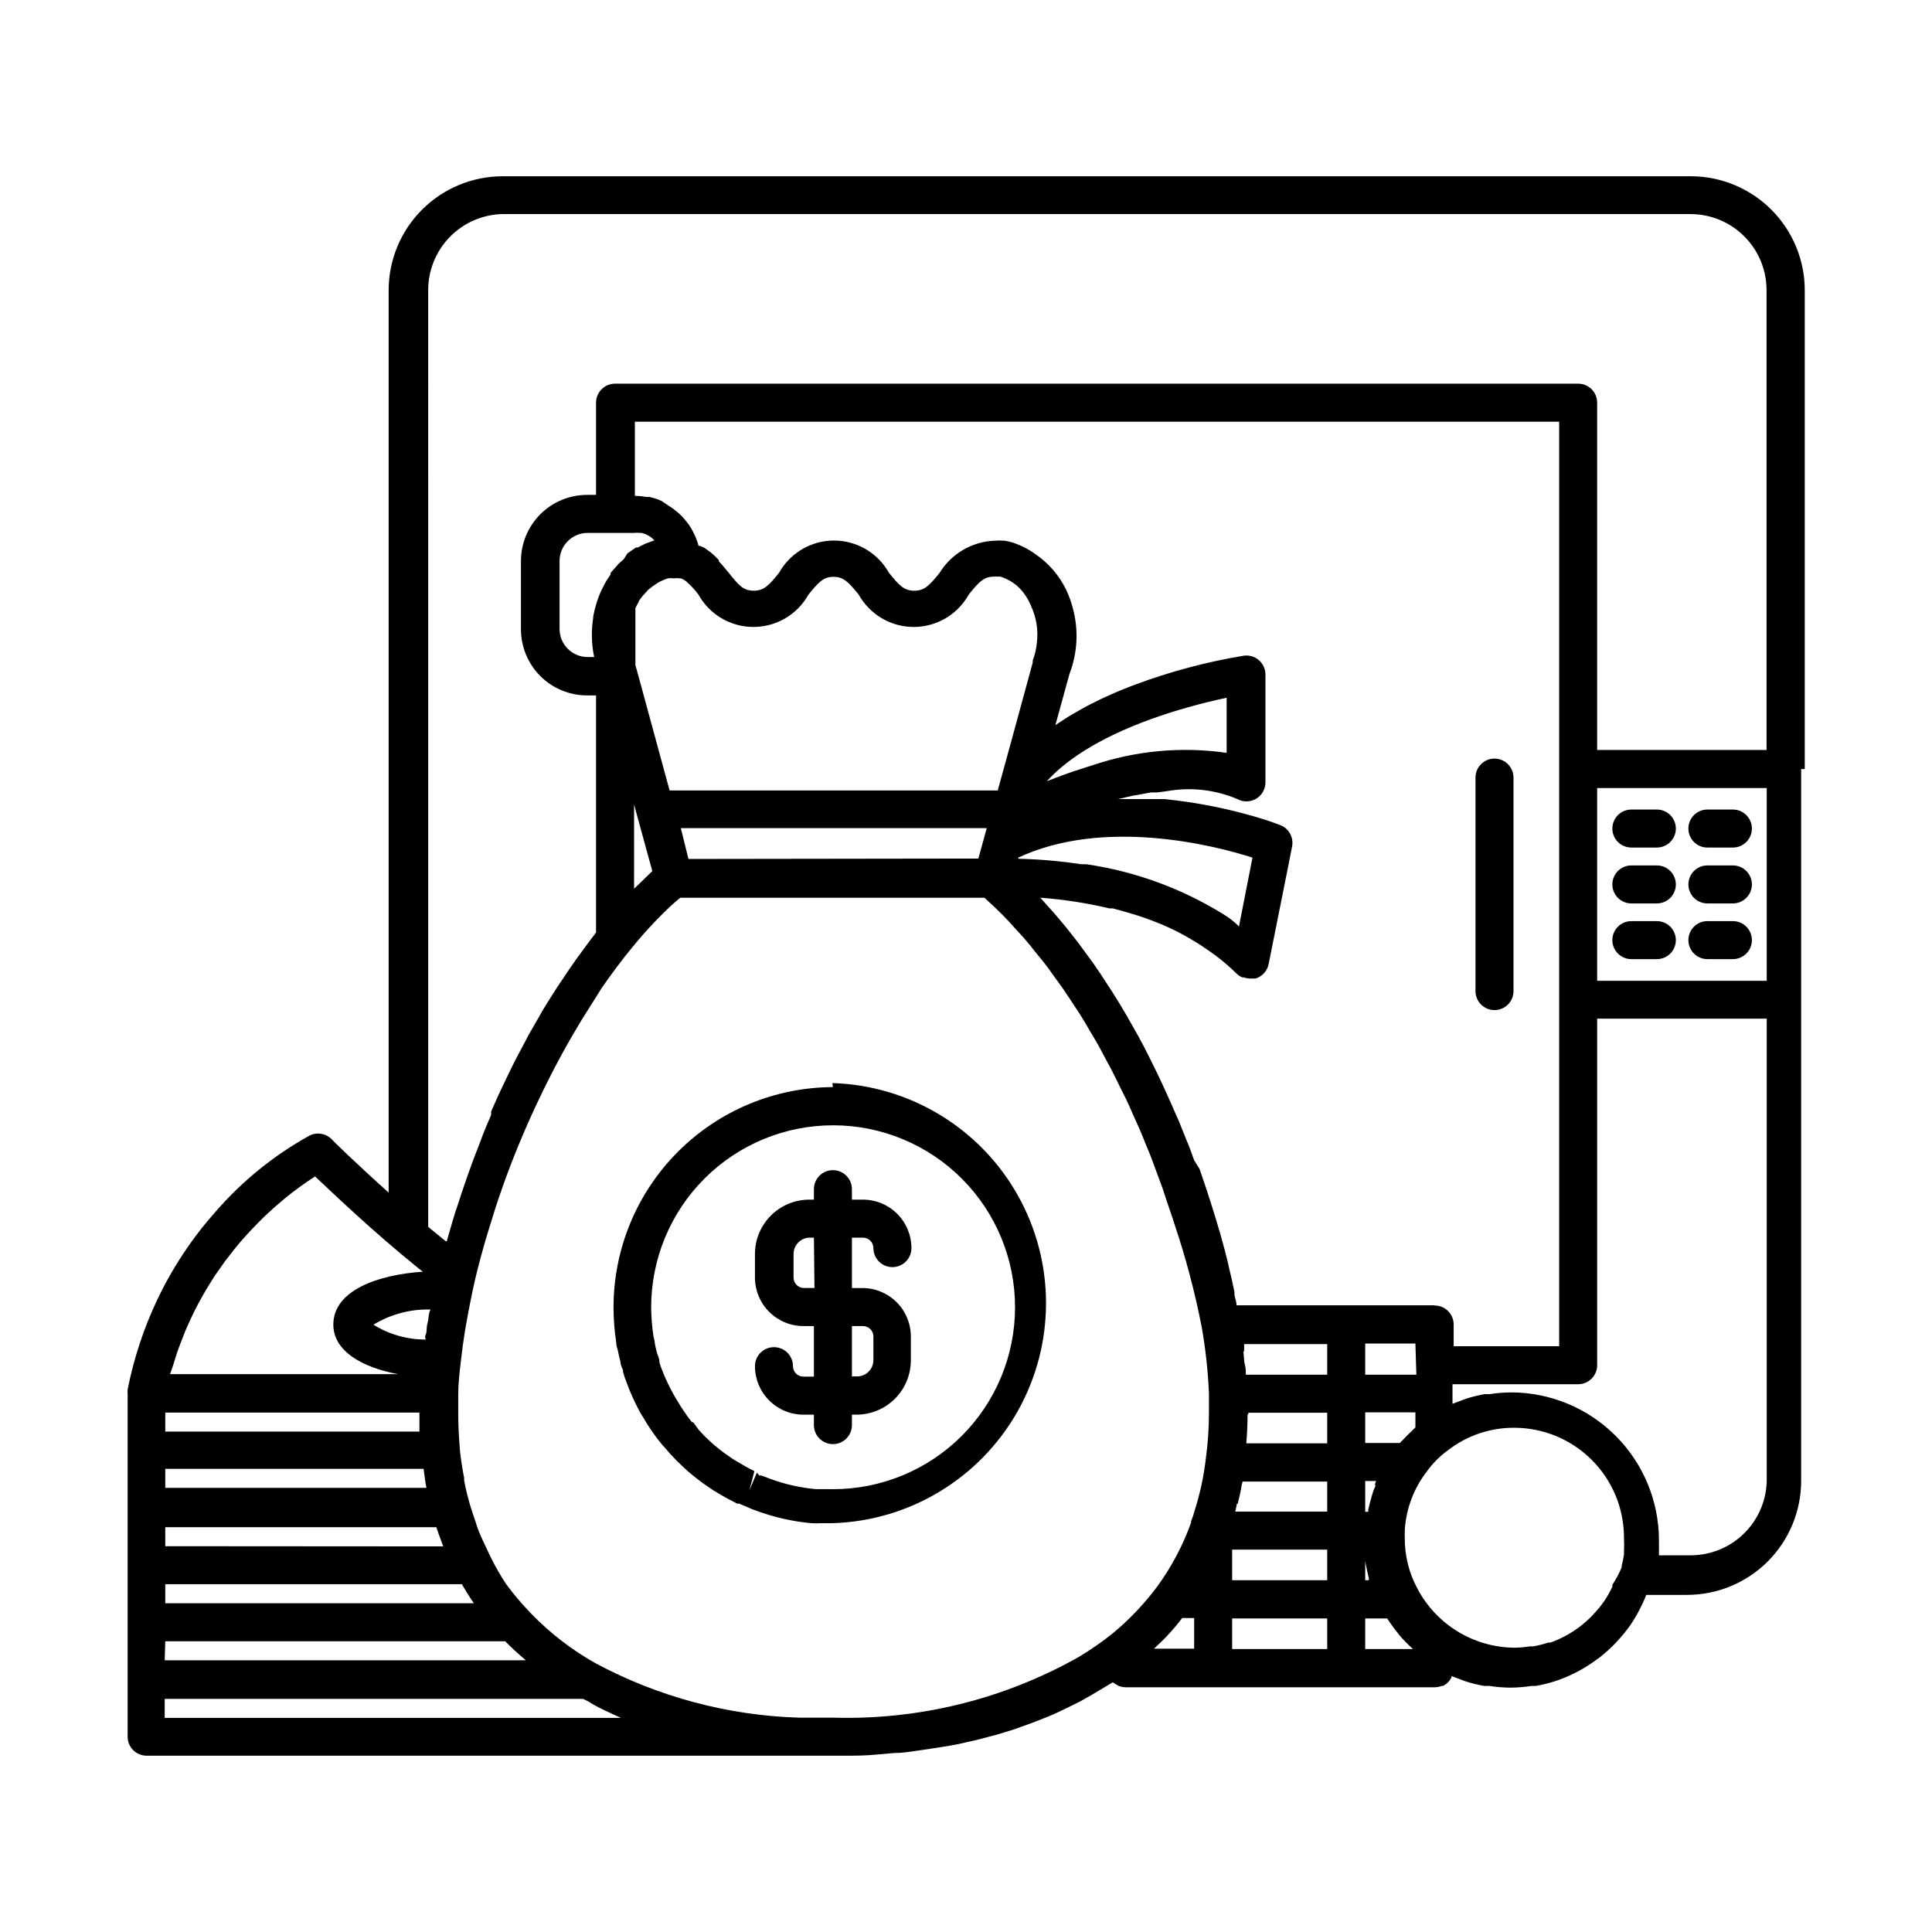 <?xml version="1.0" encoding="UTF-8"?>
<!-- Uploaded to: ICON Repo, www.iconrepo.com, Generator: ICON Repo Mixer Tools -->
<svg fill="#000000" width="800px" height="800px" version="1.1" viewBox="144 144 512 512" xmlns="http://www.w3.org/2000/svg">
 <g>
  <path d="m622.28 347.8v-126.86c0-8.02-3.184-15.707-8.852-21.375-5.668-5.668-13.359-8.855-21.375-8.855h-314.83c-8.016 0-15.703 3.188-21.375 8.855-5.668 5.668-8.852 13.355-8.852 21.375v239.11c-8.715-7.809-15.113-14.055-15.113-14.156-1.535-1.551-3.894-1.938-5.848-0.957-9.41 5.207-17.836 12.031-24.887 20.152-6.231 7.008-11.438 14.859-15.465 23.328-3.594 7.59-6.234 15.594-7.859 23.828-0.035 0.336-0.035 0.672 0 1.008v90.988c0 1.336 0.527 2.617 1.473 3.562 0.945 0.945 2.227 1.477 3.562 1.477h184.55c2.973 0 5.945 0 8.816-0.301l4.637-0.402c2.168 0 4.332-0.352 6.449-0.656l5.039-0.754c1.965-0.301 3.879-0.605 5.793-1.008l4.684-1.059 5.391-1.41 4.434-1.359 5.039-1.812 4.082-1.613c1.715-0.707 3.426-1.512 5.039-2.316l3.477-1.715c1.863-1.008 3.629-2.066 5.391-3.125l2.519-1.512 0.707-0.402-0.004-0.004c0.25 0.195 0.52 0.363 0.805 0.504l0.656 0.402v0.004c0.605 0.258 1.254 0.395 1.914 0.402h81.918c0.621-0.004 1.234-0.125 1.812-0.352h0.406c0.398-0.203 0.773-0.457 1.105-0.758l0.352-0.352h0.004c0.324-0.363 0.594-0.77 0.805-1.211v-0.301l2.367 0.906 1.211 0.453c1.648 0.531 3.332 0.953 5.035 1.262h1.414c1.848 0.285 3.719 0.438 5.59 0.453 1.871-0.02 3.742-0.172 5.594-0.453h1.109-0.004c1.848-0.324 3.664-0.777 5.441-1.363l0.707-0.25c3.609-1.309 7.004-3.144 10.078-5.441l0.707-0.504h-0.004c1.465-1.145 2.844-2.391 4.133-3.731l0.605-0.656-0.004 0.004c1.258-1.344 2.422-2.777 3.477-4.281 1.082-1.609 2.043-3.293 2.875-5.039l0.402-0.805c0.301-0.707 0.605-1.359 0.855-2.066h10.832c8.016 0 15.707-3.188 21.375-8.855 5.668-5.668 8.852-13.359 8.852-21.375v-188.62zm-10.078 56.125h-44.938v-51.086h44.941zm-334.98-203.19h314.78c5.344 0 10.473 2.121 14.25 5.902 3.781 3.777 5.902 8.906 5.902 14.25v121.87h-44.891v-92.047c0-1.336-0.527-2.617-1.473-3.562-0.945-0.945-2.227-1.473-3.562-1.473h-255.23c-2.785 0-5.039 2.254-5.039 5.035v24.434h-2.367v0.004c-4.652 0-9.109 1.844-12.398 5.133-3.289 3.289-5.133 7.75-5.133 12.398v18.086c0 4.648 1.844 9.109 5.133 12.398 3.289 3.289 7.746 5.133 12.398 5.133h2.367v62.828l-0.605 0.805-0.957 1.258-1.715 2.316c-1.309 1.762-2.621 3.578-3.879 5.441-1.258 1.863-2.117 3.125-3.176 4.734l-2.465 3.883-1.309 2.117-0.656 1.16-2.016 3.527-1.211 2.117-0.855 1.66c-0.906 1.664-1.812 3.375-2.672 5.039l-0.906 1.812-0.754 1.562-1.762 3.68-1.109 2.367-1.762 3.981v0.906l-1.109 2.57c-0.672 1.578-1.328 3.258-1.965 5.039l-1.059 2.719c-0.605 1.562-1.211 3.176-1.762 4.785l-1.008 2.871-1.211 3.578-0.402 1.258-0.957 2.871c-0.504 1.562-0.957 3.176-1.41 4.734-0.453 1.562-0.605 2.016-0.855 3.023h-0.301l-4.18-3.426-0.453-0.402-0.004-248.18c-0.016-5.285 2.047-10.363 5.738-14.141 3.695-3.781 8.727-5.957 14.008-6.062zm246.87 289.19h-52.395c0-0.906-0.402-1.863-0.555-2.769v-0.754c-0.438-2.148-0.922-4.332-1.461-6.551l-0.25-1.16c-0.539-2.215-1.125-4.449-1.762-6.699l-0.301-1.059c-1.461-5.039-3.176-10.531-5.039-15.871l-0.453-1.309-1.414-2.269-1.109-3.074-0.402-1.008-1.109-2.719-1.41-3.527-0.656-1.461-1.359-3.125-2.117-4.684-1.512-3.223-2.266-4.586-1.613-3.176c-0.855-1.613-1.715-3.176-2.621-4.734l-1.562-2.769c-1.344-2.316-2.719-4.586-4.133-6.801l-1.16-1.762c-1.211-1.914-2.469-3.777-3.727-5.594l-1.965-2.672c-1.008-1.359-1.965-2.719-3.023-4.031l-2.266-2.871-2.922-3.477-2.519-2.82-1.309-1.461 0.004-0.004c6.16 0.457 12.273 1.398 18.285 2.824h0.906c1.914 0.504 3.879 1.059 5.844 1.664l0.957 0.301c2.266 0.754 4.484 1.562 6.699 2.519 2.016 0.855 4.031 1.863 5.996 2.973l1.715 1.008c1.547 0.906 3.039 1.883 4.484 2.922l1.613 1.16v-0.004c1.934 1.453 3.769 3.035 5.492 4.738 0.438 0.422 0.949 0.766 1.512 1.004h0.402c0.469 0.176 0.961 0.277 1.461 0.305h1.664c1.789-0.547 3.125-2.043 3.473-3.879l5.039-25.191 1.16-5.894c0.484-2.406-0.836-4.809-3.125-5.691l-0.805-0.301-1.109-0.402-2.066-0.707v-0.004c-8.723-2.742-17.703-4.582-26.801-5.488h-12.191l4.383-1.008h0.25l4.082-0.754h1.664l2.672-0.352-0.004-0.004c6.254-1.098 12.695-0.363 18.539 2.117 1.566 0.855 3.465 0.82 4.996-0.09 1.531-0.91 2.465-2.562 2.461-4.344v-28.566c0-1.473-0.645-2.871-1.762-3.828-1.113-0.957-2.582-1.379-4.031-1.16-9.848 1.633-19.516 4.215-28.867 7.707l-1.461 0.555-2.871 1.16-1.965 0.855-2.672 1.211-3.426 1.715-2.621 1.461-2.769 1.613-1.914 1.258-1.309 0.855 3.727-13.551v-0.004c2.164-5.617 2.465-11.781 0.855-17.582-0.418-1.574-0.973-3.109-1.66-4.586-1.855-3.883-4.707-7.203-8.266-9.621-1.816-1.305-3.82-2.324-5.945-3.023-0.703-0.23-1.43-0.398-2.164-0.504-0.891-0.074-1.781-0.074-2.672 0-5.969 0.234-11.426 3.43-14.559 8.516-2.769 3.426-4.031 4.734-6.699 4.734-2.672 0-3.981-1.309-6.75-4.785h-0.004c-1.941-3.457-5.051-6.106-8.773-7.477-3.719-1.367-7.805-1.367-11.523 0-3.719 1.371-6.828 4.019-8.773 7.477-2.769 3.477-4.082 4.785-6.75 4.785-2.672 0-3.879-1.309-6.602-4.734l-1.812-2.168-0.805-0.855v-0.355l-1.109-1.109-0.402-0.352-0.754-0.656-1.613-1.156-1.16-0.504h-0.352c-0.254-0.969-0.594-1.91-1.008-2.82l-0.402-0.805v-0.004c-0.328-0.66-0.699-1.297-1.109-1.914l-0.707-0.906c-0.391-0.508-0.812-0.996-1.258-1.461l-0.906-0.855-1.461-1.16-1.008-0.656-1.863-1.258-1.008-0.453c-0.727-0.266-1.465-0.484-2.219-0.656h-0.805c-1.031-0.191-2.078-0.293-3.125-0.301v-19.648h244.95v245h-27.961v-5.746c0-1.336-0.531-2.617-1.477-3.562s-2.227-1.473-3.562-1.473zm47.207 74.059v0.504c-0.625 1.328-1.348 2.609-2.164 3.828-0.824 1.176-1.734 2.285-2.723 3.324l-0.352 0.402v0.004c-0.973 1.012-2.016 1.957-3.125 2.82l-0.453 0.352c-2.32 1.73-4.883 3.106-7.606 4.082h-0.555c-1.32 0.43-2.664 0.77-4.031 1.008h-0.855c-1.352 0.215-2.715 0.332-4.082 0.352-5.293-0.039-10.477-1.516-15-4.266-4.527-2.75-8.219-6.672-10.695-11.352-2.254-4.141-3.414-8.789-3.375-13.504-0.031-0.57-0.031-1.141 0-1.711v-0.305c0.336-5.656 2.371-11.086 5.844-15.566 1.574-2.195 3.5-4.117 5.695-5.691 4.992-3.848 11.125-5.922 17.43-5.894 7.723 0 15.129 3.066 20.59 8.527 5.465 5.461 8.531 12.867 8.531 20.59v0.25 0.004c0.062 1.09 0.062 2.184 0 3.273v0.906c-0.148 1.02-0.348 2.027-0.605 3.023v0.402c-0.68 1.617-1.508 3.172-2.469 4.637zm-381.03-59.449c0.25-0.805 0.504-1.613 0.754-2.367s0.707-1.863 1.059-2.82c0.352-0.957 0.707-1.812 1.059-2.719l1.059-2.367c0.453-0.957 0.855-1.863 1.309-2.769l1.059-2.066 1.512-2.719 1.109-1.863 1.613-2.57 1.16-1.664 1.664-2.367 1.211-1.562 1.664-2.117 1.258-1.512 1.613-1.812 1.359-1.461 1.461-1.512 1.512-1.512 1.16-1.109 1.715-1.562 0.754-0.656 2.016-1.715h-0.008c2.598-2.144 5.324-4.133 8.16-5.945 5.039 4.734 15.516 14.762 27.207 24.184l0.754 0.605 0.605 0.453c-12.09 0.805-23.73 5.039-23.73 14.008 0 7.106 7.758 11.387 17.18 13.148h-60.457c0.457-1.312 0.859-2.371 1.211-3.629zm116.73-219.31h5.039c0.516-0.055 1.039-0.055 1.559 0h0.453l0.957 0.301 0.504 0.25 0.805 0.453 0.453 0.352 0.656 0.605-2.422 0.906-1.309 0.656-0.707 0.352h-0.453l-1.258 0.855-1.008 0.707-0.953 1.516-0.504 0.453-0.855 0.754-1.059 1.211-0.805 0.906-0.301 0.402v0.352l-0.453 0.707-0.605 0.906c-0.352 0.555-0.605 1.109-0.906 1.715l-0.352 0.656h-0.004c-0.559 1.188-1.031 2.418-1.41 3.676-0.359 1.141-0.645 2.301-0.855 3.477v0.301c-0.234 1.449-0.352 2.918-0.355 4.383v0.504c0.02 1.863 0.223 3.723 0.605 5.543h-1.715 0.004c-4.121 0-7.457-3.336-7.457-7.457v-17.984c0-4.117 3.336-7.457 7.457-7.457zm201.52 252.26c0 0.555-0.453 1.16-0.605 1.715-0.152 0.555-0.656 2.117-0.906 3.176s-0.301 1.16-0.402 1.762v0.504l-0.809-0.004v-8.16h2.871c-0.098 0.301-0.199 0.656-0.352 1.008zm-34.812-35.266v-2.016h22.016v8.113l-21.562-0.004c0-0.855 0-1.762-0.25-2.621-0.254-0.855-0.254-2.465-0.406-3.625zm45.645 6.098-13.555-0.004v-8.262h13.301zm-47.359 34.258c0.352-1.461 0.707-2.871 0.957-4.332 0-0.555 0.25-1.059 0.352-1.613h22.422v7.961h-24.383c0.199-0.656 0.301-1.414 0.453-2.117zm2.82-23.68v-0.504h20.91v8.113l-21.414-0.004v-0.352c0.203-2.469 0.305-4.887 0.305-7.356zm-4.281 35.77h25.191v8.113h-25.191zm35.266 2.215v0.754c0 0.25 0.301 1.762 0.504 2.621 0.203 0.855 0.25 1.211 0.402 1.812 0.152 0.605 0 0.453 0 0.707l-0.906 0.004zm0-30.48v-8.109h13.301v3.981c-0.352 0.301-0.605 0.656-0.957 0.957s-1.512 1.461-2.215 2.215c-0.707 0.754-0.656 0.605-0.957 0.957zm-53.754 52.398 0.957-0.957c1.512-1.613 2.922-3.223 4.281-5.039h3.176v8.113h-10.633zm18.488-5.894h25.191v8.113l-25.191-0.004zm35.266 0h5.793l0.301 0.402h0.004c0.805 1.242 1.68 2.438 2.621 3.578l0.25 0.352c1.066 1.25 2.211 2.426 3.426 3.527l0.25 0.25h-12.645zm-199.81 25.191 2.57 1.16h-120.91v-5.039h110.89l1.309 0.656c1.965 1.258 4.031 2.266 6.199 3.223zm-48.969-59.805h-69.223v-5.039l68.469 0.004c0.25 1.812 0.402 3.473 0.754 5.035zm-69.223 40.66h90.082c1.746 1.781 3.578 3.461 5.492 5.039h-95.723zm0-10.078v-5.039h78.594c1.008 1.715 2.066 3.426 3.176 5.039zm0-15.113v-5.039h71.844c0.352 1.16 0.805 2.266 1.211 3.426l0.605 1.664zm69.777-60.809c0 0.754-0.25 1.512-0.402 2.266-0.152 0.754 0 1.613-0.352 2.469-0.352 0.855 0 0.906 0 1.309-4.894 0.008-9.695-1.352-13.855-3.93 4.543-2.773 9.793-4.172 15.113-4.031-0.301 0.656-0.402 1.262-0.504 1.918zm-2.418 25.844v4.586h-67.359v-5.039h67.359zm162.12-214.12c1.379 3.008 1.902 6.336 1.512 9.621-0.145 1.621-0.52 3.215-1.105 4.734v0.555l-5.492 20.152-3.223 11.738-0.504 1.762v0.25l-87.012 0.004-8.613-31.637-0.453-1.562v-14.461-0.656c0.254-0.551 0.539-1.09 0.855-1.609 0-0.352 0.402-0.754 0.656-1.109 0.371-0.496 0.773-0.969 1.207-1.41l0.754-0.805h0.004c0.504-0.445 1.043-0.852 1.609-1.211l0.805-0.555h0.004c0.859-0.504 1.77-0.91 2.719-1.207 0.504-0.078 1.012-0.078 1.512 0 0.535-0.078 1.078-0.078 1.613 0h0.301c0.469 0.168 0.91 0.406 1.312 0.703 1.258 1.078 2.391 2.297 3.375 3.629 1.938 3.469 5.051 6.133 8.781 7.512 3.731 1.379 7.828 1.379 11.555 0 3.731-1.379 6.844-4.043 8.785-7.512 2.769-3.426 4.031-4.734 6.648-4.734 2.621 0 3.93 1.309 6.699 4.734 1.941 3.469 5.055 6.133 8.785 7.512 3.727 1.379 7.824 1.379 11.555 0 3.731-1.379 6.844-4.043 8.781-7.512 2.769-3.477 4.082-4.785 6.699-4.785l0.004-0.004c0.352-0.031 0.703-0.031 1.055 0h0.656c1.758 0.551 3.375 1.48 4.734 2.723 1.492 1.453 2.66 3.203 3.426 5.141zm51.188 81.766c-11.121-6.934-23.555-11.496-36.523-13.402h-1.363c-5.535-0.848-11.125-1.336-16.727-1.461v-0.301c22.621-10.578 51.59-3.375 62.07 0l-3.578 18.238c-1.207-1.211-2.5-2.234-3.879-3.074zm-152.8-15.969 1.211 4.383-1.211 1.16-2.117 2.066-1.109 1.059-0.402 0.402 0.004-22.32zm10.781 1.16-2.016-8.164h81.062l-0.754 2.769-1.461 5.289zm142.63-28.113v-0.004c-11.984-1.727-24.211-0.586-35.668 3.328l-1.613 0.504-3.426 1.109-2.719 0.957-4.231 1.613c9.219-10.078 25.191-16.121 37.281-19.547 4.031-1.16 7.609-1.965 10.379-2.57zm-104.34 255.68h-8.918c-18.895-0.562-37.402-5.512-54.059-14.457-6.262-3.523-11.98-7.938-16.977-13.102l-1.512-1.613v0.004c-1.492-1.609-2.906-3.289-4.231-5.039l-0.957-1.258c-1.492-2.266-2.836-4.621-4.031-7.055-0.453-0.906-0.855-1.812-1.309-2.769-0.453-0.957-1.211-2.519-1.762-3.879-0.555-1.359-0.754-2.168-1.109-3.223-0.352-1.059-0.906-2.621-1.309-3.981-0.605-2.117-1.16-4.281-1.562-6.5v-0.707h-0.004c-0.52-2.566-0.906-5.156-1.156-7.758v-0.301c-0.25-2.82-0.402-5.793-0.402-8.766v-5.039-0.301c0-2.82 0.352-5.793 0.707-8.816 0.352-3.023 0.605-5.039 1.059-7.809l0.352-2.016c0.371-2.082 0.773-4.231 1.211-6.449 0.352-1.762 0.754-3.578 1.16-5.391 0.855-3.629 1.863-7.305 2.922-10.934l0.555-1.812c1.109-3.68 2.266-7.406 3.578-11.082l-0.008-0.008c2.734-7.758 5.863-15.375 9.371-22.82l0.25-0.504c3.231-6.898 6.812-13.625 10.73-20.152l0.805-1.359 0.352-0.555c1.715-2.754 3.391-5.426 5.039-8.012l1.562-2.215c1.512-2.117 3.055-4.18 4.637-6.195l1.715-2.117c1.848-2.285 3.762-4.469 5.742-6.551l0.855-0.906 0.805-0.805c1.762-1.812 3.578-3.527 5.441-5.039h80.609l2.719 2.519 2.215 2.168c1.109 1.109 2.168 2.266 3.223 3.477l2.266 2.469c1.008 1.16 2.016 2.367 2.973 3.629l2.266 2.769c0.957 1.211 1.863 2.469 2.769 3.777l2.168 2.973c0.906 1.309 1.762 2.621 2.621 3.93l2.066 3.125c0.855 1.359 1.664 2.719 2.469 4.133l1.914 3.223c0.805 1.41 1.562 2.82 2.316 4.281l1.762 3.273c0.754 1.461 1.461 2.922 2.168 4.383l1.664 3.324c0.707 1.461 1.309 2.922 1.965 4.383l1.562 3.477c0.605 1.41 1.16 2.769 1.715 4.18s1.059 2.469 1.512 3.727c0.453 1.258 0.906 2.469 1.359 3.68s1.059 2.82 1.562 4.231l0.906 2.769c0.555 1.715 1.16 3.426 1.715 5.039l0.402 1.309 0.004 0.004c3.051 9.012 5.488 18.219 7.309 27.559 1.02 5.797 1.66 11.652 1.914 17.531v5.039c0.004 4.043-0.266 8.082-0.809 12.09-0.535 4.723-1.527 9.379-2.973 13.906-0.25 0.98-0.57 1.938-0.957 2.871v0.355c-2.16 6.043-5.18 11.742-8.965 16.926-3.383 4.543-7.289 8.668-11.641 12.293-2.93 2.367-6.031 4.523-9.27 6.449-19.816 11.16-42.309 16.699-65.043 16.02zm227.27-43.023h-8.363v-0.707-3.273c-0.012-10.391-4.148-20.352-11.496-27.699-7.348-7.352-17.309-11.484-27.699-11.496-1.891 0.012-3.777 0.164-5.644 0.453h-1.359c-1.707 0.309-3.387 0.727-5.039 1.258l-1.461 0.555-2.016 0.754v-5.188h33.305c1.336 0 2.617-0.531 3.562-1.477 0.945-0.941 1.473-2.227 1.473-3.562v-91.844h44.941v122.07c0 5.352-2.129 10.488-5.922 14.266-3.789 3.781-8.926 5.898-14.281 5.887z"/>
  <path d="m576.33 368.61h6.75c2.785 0 5.039-2.254 5.039-5.035 0-2.785-2.254-5.039-5.039-5.039h-6.75c-2.781 0-5.039 2.254-5.039 5.039 0 2.781 2.258 5.035 5.039 5.035z"/>
  <path d="m576.33 383.42h6.75c2.785 0 5.039-2.254 5.039-5.035 0-2.785-2.254-5.039-5.039-5.039h-6.75c-2.781 0-5.039 2.254-5.039 5.039 0 2.781 2.258 5.035 5.039 5.035z"/>
  <path d="m576.33 398.18h6.75c2.785 0 5.039-2.254 5.039-5.035 0-2.785-2.254-5.039-5.039-5.039h-6.75c-2.781 0-5.039 2.254-5.039 5.039 0 2.781 2.258 5.035 5.039 5.035z"/>
  <path d="m596.48 368.61h6.75c2.785 0 5.039-2.254 5.039-5.035 0-2.785-2.254-5.039-5.039-5.039h-6.75c-2.781 0-5.039 2.254-5.039 5.039 0 2.781 2.258 5.035 5.039 5.035z"/>
  <path d="m596.48 383.42h6.75c2.785 0 5.039-2.254 5.039-5.035 0-2.785-2.254-5.039-5.039-5.039h-6.75c-2.781 0-5.039 2.254-5.039 5.039 0 2.781 2.258 5.035 5.039 5.035z"/>
  <path d="m596.48 398.18h6.75c2.785 0 5.039-2.254 5.039-5.035 0-2.785-2.254-5.039-5.039-5.039h-6.75c-2.781 0-5.039 2.254-5.039 5.039 0 2.781 2.258 5.035 5.039 5.035z"/>
  <path d="m540.06 411.69c1.336 0 2.617-0.531 3.562-1.477 0.945-0.945 1.473-2.227 1.473-3.562v-56.578c0-2.781-2.254-5.039-5.035-5.039-2.785 0-5.039 2.258-5.039 5.039v56.578c0 1.336 0.531 2.617 1.477 3.562 0.945 0.945 2.227 1.477 3.562 1.477z"/>
  <path d="m372.69 471.99c1.531 0 2.773 1.242 2.773 2.773 0 2.781 2.254 5.035 5.035 5.035 2.785 0 5.039-2.254 5.039-5.035 0-3.41-1.352-6.676-3.762-9.086-2.41-2.41-5.68-3.762-9.086-3.762h-2.922v-2.773c0-2.781-2.254-5.035-5.039-5.035-2.781 0-5.035 2.254-5.035 5.035v2.769h-1.211v0.004c-3.82 0-7.484 1.516-10.188 4.219s-4.223 6.367-4.223 10.188v6.25c0 3.406 1.355 6.672 3.766 9.082 2.406 2.41 5.676 3.766 9.082 3.766h2.773v13.398h-2.773c-1.531 0-2.769-1.238-2.769-2.769 0-2.781-2.258-5.039-5.039-5.039s-5.039 2.258-5.039 5.039c0 3.406 1.355 6.676 3.766 9.082 2.406 2.41 5.676 3.766 9.082 3.766h2.773v2.769c0 2.781 2.254 5.039 5.035 5.039 2.785 0 5.039-2.258 5.039-5.039v-2.769h1.211c3.82 0 7.484-1.52 10.188-4.223 2.703-2.699 4.219-6.367 4.219-10.188v-6.297c0-3.406-1.352-6.676-3.762-9.086-2.41-2.406-5.676-3.762-9.086-3.762h-2.769v-13.352zm0 23.426v0.004c1.531 0 2.773 1.238 2.773 2.769v6.246c0 2.394-1.941 4.332-4.336 4.332h-1.359v-13.348zm-12.848-10.078h-2.769v0.004c-1.531 0-2.769-1.242-2.769-2.769v-6.25c0-2.391 1.938-4.332 4.332-4.332h1.059z"/>
  <path d="m364.73 432.09c-15.426 0.066-30.195 6.234-41.09 17.156s-17.023 25.711-17.047 41.137c0 3.121 0.238 6.234 0.703 9.32 0 0.855 0.301 1.715 0.453 2.215 0.168 0.969 0.387 1.926 0.656 2.871 0 0.906 0.504 1.762 0.707 2.367v0.402l-0.004 0.004c0.254 0.922 0.559 1.832 0.91 2.719 0.957 2.633 2.106 5.191 3.426 7.66 0.402 0.754 0.805 1.41 1.16 1.914l0.25 0.453c0.434 0.762 0.902 1.5 1.41 2.215 1.035 1.578 2.16 3.094 3.375 4.535l0.301 0.301 1.613 1.863 1.762 1.863 1.309 1.258 0.754 0.707 0.004 0.004c0.645 0.621 1.316 1.211 2.016 1.762 1.402 1.172 2.863 2.266 4.383 3.277 0.809 0.586 1.648 1.125 2.519 1.609 1.664 1.008 3.324 1.914 5.039 2.769h0.555l0.555 0.25 0.707 0.301 0.855 0.352v0.008c0.816 0.383 1.66 0.719 2.516 1.008 4.676 1.723 9.551 2.824 14.512 3.273 0.82 0.051 1.645 0.051 2.469 0h3.074c20.426-0.598 39.047-11.844 49.094-29.641 10.043-17.797 10.043-39.551 0-57.348-10.047-17.797-28.668-29.043-49.094-29.645zm0 106.55h-4.434v0.004c-4.199-0.379-8.336-1.309-12.293-2.773l-1.562-0.605-0.707-0.25h-0.504l-0.652-0.754-1.965 4.637 1.309-5.039c-1.461-0.707-2.871-1.512-4.383-2.418l0.004-0.004c-0.645-0.348-1.27-0.734-1.867-1.156-1.309-0.875-2.57-1.816-3.777-2.824-0.492-0.375-0.965-0.777-1.41-1.207l-1.664-1.562-1.613-1.715-1.508-2.062h-0.305c-0.906-1.109-1.746-2.273-2.519-3.477-0.363-0.52-0.699-1.059-1.008-1.613l-0.301-0.504c-0.402-0.555-0.707-1.211-1.059-1.762-1.195-2.141-2.242-4.363-3.121-6.652-0.262-0.641-0.48-1.297-0.656-1.965v-0.301c0-0.707-0.453-1.41-0.656-2.215v-0.004c-0.227-0.812-0.41-1.637-0.555-2.469 0-0.656-0.25-1.309-0.352-1.863-0.391-2.551-0.594-5.129-0.605-7.707 0.016-12.789 5.106-25.047 14.16-34.078 9.051-9.035 21.32-14.102 34.105-14.086 12.789 0.012 25.047 5.106 34.078 14.156s14.102 21.32 14.086 34.109c-0.012 12.785-5.106 25.043-14.156 34.078-9.051 9.031-21.32 14.098-34.109 14.086z"/>
 </g>
</svg>